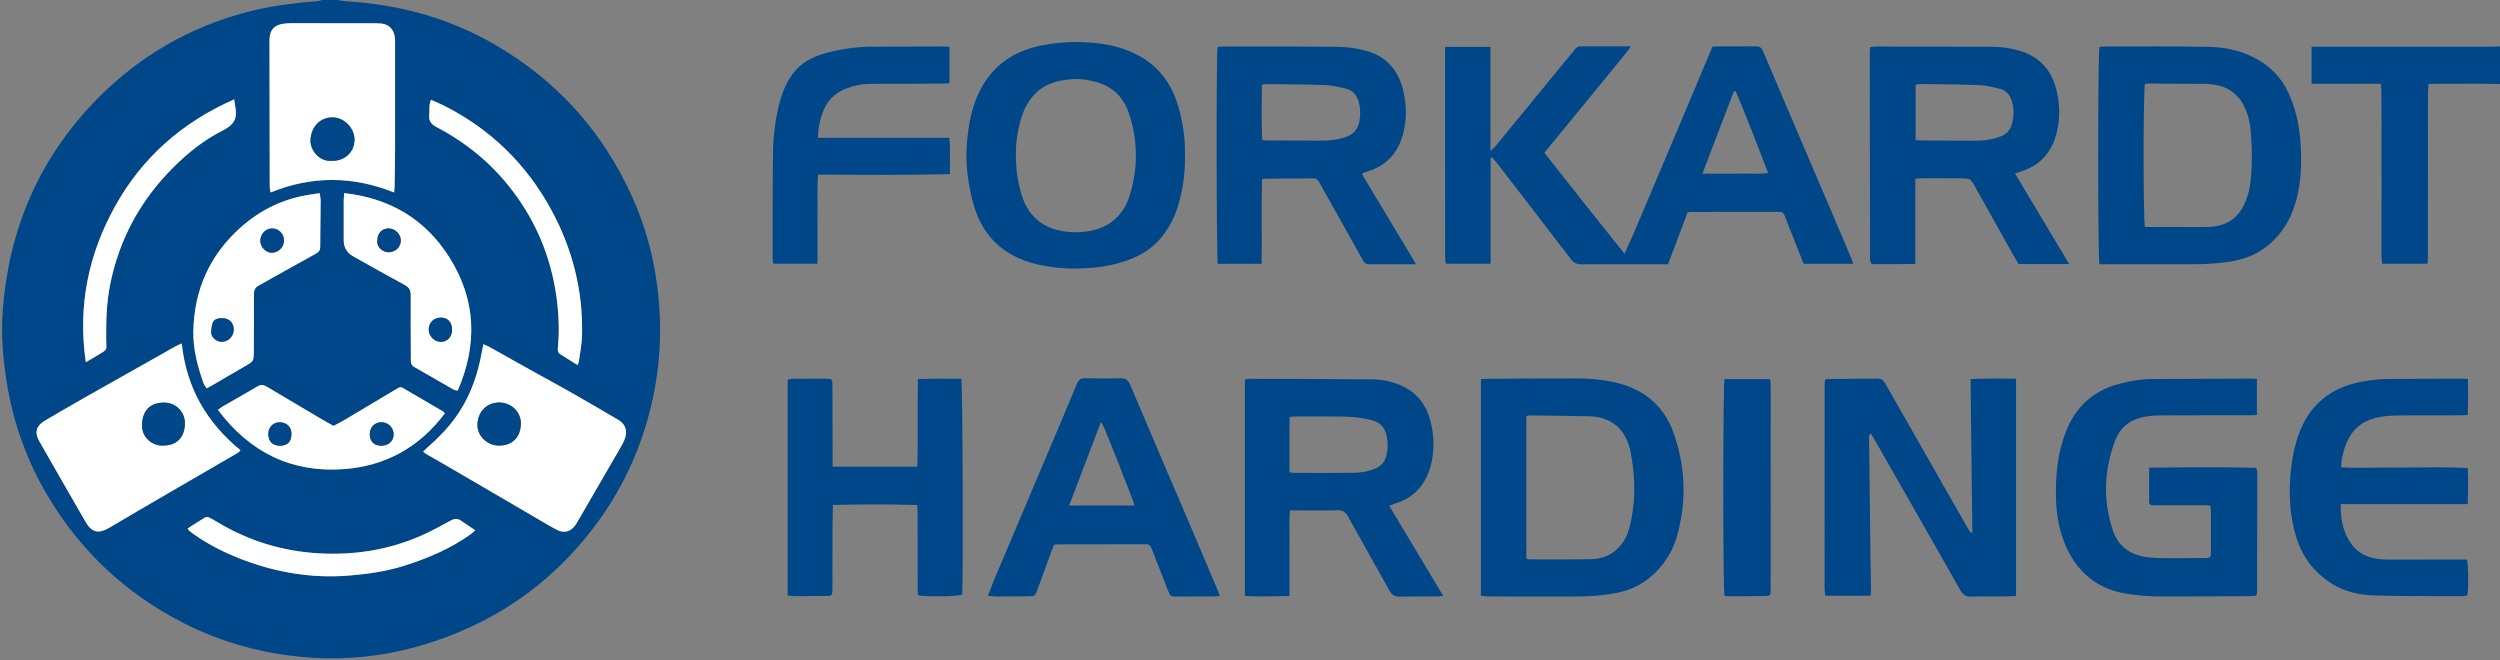<?xml version="1.0" encoding="UTF-8"?> <svg xmlns="http://www.w3.org/2000/svg" width="500" height="132" viewBox="0 0 500 132" fill="none"><rect x="0" y="0" width="500" height="132" fill="#808080" stroke="none"/><g clip-path="url(#clip0_20713_54)"><path d="M67.589 0C68.104 0.088 68.617 0.227 69.136 0.258C79.647 0.857 89.569 3.522 98.724 8.782C111.204 15.952 120.418 26.1 126.361 39.206C128.912 44.831 130.577 50.723 131.393 56.819C132.45 64.725 132.178 72.598 130.399 80.418C128.286 89.711 124.38 98.148 118.591 105.702C109.617 117.413 97.947 125.17 83.766 129.22C76.333 131.343 68.739 132.074 61.077 131.445C52.462 130.739 44.222 128.47 36.495 124.501C25.103 118.649 16.124 110.223 9.578 99.235C5.375 92.18 2.643 84.569 1.346 76.466C0.587 71.726 0.187 66.95 0.544 62.145C1.736 46.094 7.642 32.073 18.828 20.409C27.47 11.399 37.877 5.341 50.006 2.249C53.325 1.403 56.692 0.902 60.087 0.541C61.217 0.42 62.354 0.348 63.484 0.231C63.799 0.198 64.106 0.079 64.416 0.001C65.474 0.001 66.532 0.001 67.589 0.001V0ZM36.348 68.684C35.758 68.965 35.359 69.127 34.987 69.336C29.006 72.703 23.024 76.067 17.053 79.453C14.334 80.996 11.633 82.575 8.936 84.156C7.344 85.09 6.803 86.421 7.87 88.272C10.97 93.655 14.028 99.061 17.152 104.432C18.372 106.53 19.762 106.791 21.827 105.565C25.565 103.348 29.321 101.16 33.077 98.973C37.922 96.154 42.775 93.35 47.621 90.532C47.777 90.442 47.883 90.267 48.092 90.049C41.343 84.519 37.273 77.546 36.346 68.684H36.348ZM96.686 68.826C96.459 69.973 96.282 70.955 96.068 71.929C95.147 76.129 93.608 80.06 91.056 83.567C89.468 85.749 87.592 87.648 85.575 89.421C85.259 89.7 84.963 90.001 84.614 90.333C84.902 90.55 85.049 90.689 85.22 90.787C86.801 91.702 88.392 92.599 89.969 93.519C96.035 97.057 102.096 100.604 108.162 104.143C109.249 104.778 110.326 105.435 111.449 106C112.822 106.691 114.085 106.346 114.996 105.12C115.189 104.86 115.356 104.579 115.52 104.299C118.478 99.211 121.439 94.125 124.381 89.027C124.683 88.505 124.928 87.932 125.095 87.353C125.48 86.025 124.943 84.731 123.739 84.025C120.801 82.301 117.867 80.569 114.905 78.885C111.98 77.224 109.021 75.623 106.082 73.987C103.422 72.506 100.772 71.01 98.113 69.528C97.701 69.298 97.267 69.111 96.685 68.827L96.686 68.826ZM78.837 38.5C78.873 37.983 78.915 37.629 78.92 37.275C78.958 34.719 79.013 32.163 79.017 29.607C79.03 22.545 79.022 15.483 79.017 8.42C79.017 8.016 78.998 7.606 78.927 7.209C78.665 5.746 77.677 4.836 76.207 4.705C75.682 4.658 75.151 4.657 74.624 4.656C69.341 4.647 64.059 4.641 58.776 4.639C58.207 4.639 57.636 4.641 57.07 4.694C54.913 4.895 53.903 5.931 53.901 8.075C53.899 17.856 53.925 27.638 53.949 37.418C53.949 37.72 54.041 38.021 54.115 38.487C62.386 35.12 70.574 35.193 78.838 38.497L78.837 38.5ZM68.843 38.627C68.798 39.274 68.742 39.708 68.74 40.143C68.732 42.782 68.731 45.422 68.738 48.063C68.742 49.492 69.368 50.556 70.617 51.255C74.053 53.178 77.476 55.127 80.942 56.995C81.864 57.49 82.155 58.091 82.146 59.106C82.111 63.411 82.166 67.716 82.167 72.02C82.167 72.635 82.289 73.086 82.881 73.42C85.497 74.897 88.087 76.42 90.696 77.91C90.918 78.037 91.206 78.047 91.538 78.13C95.527 68.918 95.242 60.008 89.91 51.532C85.104 43.889 78.052 39.653 68.839 38.627H68.843ZM63.934 38.628C63.235 38.734 62.65 38.825 62.066 38.912C56.773 39.702 52.14 41.915 48.159 45.46C41.965 50.977 38.849 57.916 38.672 66.193C38.594 69.825 39.503 73.263 40.707 76.643C40.833 76.996 41.102 77.297 41.333 77.668C41.781 77.425 42.102 77.263 42.413 77.082C44.59 75.815 46.754 74.528 48.941 73.279C50.735 72.255 50.753 72.274 50.762 70.209C50.779 66.432 50.816 62.654 50.78 58.878C50.772 57.986 51.058 57.437 51.842 57.044C52.712 56.606 53.541 56.088 54.392 55.613C57.301 53.99 60.209 52.368 63.124 50.758C63.652 50.466 64.036 50.147 64.039 49.462C64.054 46.335 64.108 43.209 64.127 40.083C64.13 39.654 64.016 39.225 63.934 38.628ZM43.588 81.979C49.967 90.476 58.324 94.589 68.77 93.82C77.105 93.206 83.912 89.441 88.964 82.666C88.778 82.459 88.715 82.343 88.617 82.285C85.921 80.706 83.219 79.133 80.52 77.559C80.097 77.312 79.761 77.515 79.397 77.733C75.913 79.822 72.427 81.904 68.933 83.975C68.208 84.404 67.45 84.781 66.718 85.176C65.931 84.74 65.212 84.363 64.515 83.951C60.774 81.741 57.034 79.528 53.302 77.3C52.684 76.931 52.158 76.888 51.5 77.279C49.196 78.649 46.853 79.954 44.53 81.291C44.257 81.449 44.015 81.663 43.589 81.976L43.588 81.979ZM17.16 72.441C18.137 71.868 18.861 71.454 19.575 71.023C21.626 69.79 21.262 70.077 21.241 68.087C21.201 64.308 21.288 60.548 22.045 56.816C23.873 47.797 28.086 40.076 34.567 33.572C37.566 30.561 40.886 27.914 44.688 26.022C46.742 25 47.493 23.682 47.087 21.539C46.995 21.046 46.94 20.546 46.841 19.868C36.422 24.468 28.444 31.482 23.021 41.25C17.686 50.861 15.535 61.13 17.16 72.44V72.441ZM115.513 73.016C115.657 72.637 115.745 72.493 115.764 72.34C115.994 70.571 116.368 68.805 116.409 67.031C116.611 58.241 114.548 49.955 110.396 42.229C105.367 32.872 98.088 25.762 88.551 21.005C87.803 20.631 87.019 20.327 86.201 19.968C85.726 20.974 85.972 21.925 85.855 22.832C85.693 24.086 86.167 24.823 87.321 25.424C93.733 28.765 99.092 33.356 103.306 39.243C107.894 45.656 110.557 52.809 111.455 60.627C111.799 63.622 111.866 66.621 111.566 69.624C111.52 70.093 111.58 70.535 112.011 70.811C113.129 71.528 114.257 72.229 115.51 73.016H115.513ZM37.517 105.701C37.736 105.997 37.791 106.115 37.881 106.188C38.165 106.417 38.457 106.637 38.756 106.848C41.797 108.992 45.104 110.641 48.572 111.953C55.388 114.532 62.429 115.701 69.727 115.123C73.501 114.824 77.23 114.294 80.859 113.148C85.576 111.659 90.083 109.75 94.125 106.854C94.4 106.658 94.647 106.425 95.065 106.077C93.961 105.334 93.029 104.702 92.091 104.078C91.445 103.649 90.847 103.734 90.161 104.105C88.16 105.186 86.167 106.299 84.086 107.203C77.638 110.005 70.885 111.063 63.86 110.676C56.481 110.27 49.66 108.173 43.352 104.357C42.865 104.063 42.377 103.765 41.862 103.528C41.633 103.423 41.27 103.35 41.085 103.459C39.907 104.158 38.764 104.912 37.517 105.706V105.701Z" fill="#004789"></path><path d="M500 16.817C498.376 16.787 496.753 16.737 495.129 16.734C492.406 16.726 489.684 16.745 486.96 16.758C486.598 16.759 486.236 16.787 485.716 16.811C485.674 17.468 485.598 18.096 485.597 18.723C485.584 26.557 485.583 34.391 485.581 42.224C485.581 45.269 485.583 48.313 485.578 51.358C485.578 51.794 485.542 52.229 485.517 52.748H476.419C476.379 52.175 476.302 51.587 476.302 51C476.3 42.111 476.311 33.222 476.312 24.332C476.312 22.262 476.292 20.193 476.272 18.123C476.268 17.725 476.211 17.328 476.166 16.763H462.315V9.335C462.845 9.335 463.321 9.335 463.797 9.335C475.381 9.337 486.963 9.341 498.546 9.34C499.031 9.34 499.515 9.289 500.001 9.262V16.817H500Z" fill="#004789"></path><path d="M298.123 31.57V52.752H289.149C289.106 52.189 289.027 51.64 289.027 51.089C289.017 41.994 289.017 32.898 289.016 23.803C289.016 19.458 289.016 15.114 289.016 10.769C289.016 10.332 289.016 9.894 289.016 9.368H298.085V30.174C298.555 29.755 298.833 29.564 299.038 29.314C302.648 24.92 306.246 20.517 309.851 16.12C311.55 14.047 313.259 11.983 314.958 9.909C315.248 9.556 315.524 9.261 316.05 9.263C319.34 9.28 322.629 9.272 326.173 9.272C325.824 9.764 325.603 10.119 325.341 10.44C322.594 13.808 319.844 17.173 317.089 20.535C314.514 23.676 311.934 26.812 309.358 29.951C309.231 30.107 309.117 30.271 308.89 30.575C314.134 37.25 319.418 43.908 324.908 50.754C327.093 46.022 328.932 41.416 330.889 36.863C332.843 32.316 334.741 27.743 336.663 23.181C338.599 18.584 340.535 13.986 342.483 9.358C342.843 9.326 343.16 9.274 343.479 9.273C346.04 9.268 348.602 9.296 351.163 9.258C351.927 9.247 352.295 9.511 352.599 10.226C356.941 20.459 361.321 30.678 365.688 40.901C367.202 44.446 368.708 47.993 370.212 51.542C370.365 51.903 370.48 52.282 370.649 52.762H360.728C360.012 50.953 359.298 49.146 358.585 47.339C358.033 45.943 357.468 44.552 356.941 43.148C356.744 42.627 356.46 42.371 355.872 42.373C349.935 42.387 343.999 42.38 338.064 42.383C337.906 42.383 337.749 42.437 337.522 42.478C336.226 45.908 334.924 49.351 333.606 52.84C333.096 52.84 332.695 52.84 332.295 52.84C326.969 52.84 321.642 52.82 316.316 52.862C315.371 52.869 314.749 52.588 314.17 51.83C309.342 45.501 304.478 39.198 299.619 32.893C299.239 32.4 298.815 31.94 298.411 31.465C298.314 31.501 298.219 31.536 298.124 31.57H298.123ZM347.139 18.246C347.019 18.246 346.901 18.246 346.781 18.246C344.709 23.666 342.638 29.085 340.478 34.733C342.128 34.733 343.536 34.733 344.946 34.733C346.407 34.733 347.869 34.748 349.33 34.722C350.717 34.698 352.115 34.829 353.633 34.608C351.492 29.016 349.406 23.595 347.139 18.246Z" fill="#004789"></path><path d="M403.215 119.181C402.445 119.223 401.76 119.288 401.076 119.293C398.799 119.309 396.52 119.262 394.244 119.326C393.16 119.356 392.567 118.918 392.042 117.993C386.317 107.891 380.552 97.813 374.795 87.73C374.602 87.392 374.382 87.07 374.127 86.662C373.67 87.147 373.817 87.606 373.821 88.016C373.906 95.935 374 103.852 374.098 111.771C374.124 113.841 374.172 115.913 374.2 117.983C374.205 118.337 374.152 118.691 374.119 119.144H365.037C364.993 118.559 364.917 118.014 364.917 117.468C364.913 106.057 364.917 94.644 364.921 83.233C364.921 81.243 364.916 79.254 364.923 77.264C364.924 76.828 364.974 76.392 365.003 75.955C365.249 75.882 365.399 75.798 365.551 75.797C368.843 75.766 372.135 75.764 375.427 75.709C376.229 75.695 376.664 76.018 377.051 76.699C381.256 84.115 385.492 91.514 389.718 98.918C391.086 101.316 392.452 103.713 393.827 106.107C393.94 106.305 394.111 106.469 394.468 106.6C394.348 96.378 394.23 86.157 394.109 75.811C397.211 75.678 400.187 75.686 403.214 75.76V119.181H403.215Z" fill="#004789"></path><path d="M451.378 75.804V83.003C450.851 83.024 450.38 83.057 449.909 83.058C443.851 83.064 437.793 83.04 431.736 83.09C430.49 83.101 429.207 83.244 428.01 83.575C425.651 84.228 423.933 85.71 423.051 88.049C420.827 93.945 420.549 99.872 422.521 105.923C423.6 109.236 425.884 110.868 429.146 111.392C430.224 111.565 431.329 111.615 432.423 111.624C435.187 111.647 437.952 111.618 440.717 111.607C442.163 111.601 442.181 111.598 442.186 110.217C442.197 107.577 442.19 104.938 442.18 102.299C442.179 101.944 442.122 101.589 442.083 101.146C441.67 101.11 441.318 101.054 440.968 101.053C437.838 101.045 434.707 101.049 431.577 101.049C431.253 101.049 430.927 101.041 430.602 101.049C430.109 101.063 429.826 100.848 429.824 100.339C429.821 98.116 429.823 95.893 429.823 93.536C437.03 93.447 444.12 93.412 451.11 93.549C451.238 93.687 451.267 93.715 451.294 93.746C451.32 93.776 451.358 93.805 451.365 93.841C451.398 93.999 451.445 94.159 451.445 94.318C451.442 102.236 451.434 110.153 451.425 118.071C451.425 118.312 451.397 118.555 451.367 118.797C451.359 118.87 451.3 118.938 451.201 119.13C450.842 119.161 450.411 119.227 449.979 119.229C444.288 119.261 438.596 119.303 432.905 119.302C430.224 119.302 427.551 119.15 424.899 118.672C419.363 117.678 415.569 114.46 413.279 109.468C411.863 106.381 411.283 103.056 411.199 99.647C411.085 95.061 411.509 90.568 413.213 86.259C415.15 81.358 418.613 78.16 423.74 76.794C425.867 76.227 428.016 75.826 430.223 75.812C436.931 75.772 443.639 75.74 450.346 75.711C450.662 75.71 450.978 75.766 451.382 75.802L451.378 75.804Z" fill="#004789"></path><path d="M413.844 52.811H403.711C403.286 52.08 402.852 51.351 402.437 50.611C399.955 46.185 397.482 41.754 394.998 37.329C394.096 35.722 394.087 35.696 392.301 35.671C389.619 35.635 386.936 35.644 384.253 35.645C383.897 35.645 383.541 35.719 383.063 35.773V52.79C380.072 52.854 377.208 52.818 374.371 52.827C373.876 52.202 374.013 51.531 374.011 50.899C373.988 39.244 373.975 27.59 373.961 15.935C373.959 14.189 373.956 12.442 373.961 10.697C373.963 10.299 373.995 9.9 374.017 9.428C374.4 9.382 374.707 9.312 375.015 9.312C382.861 9.316 390.709 9.308 398.556 9.352C400.508 9.363 402.44 9.664 404.308 10.276C407.826 11.427 410.082 13.845 411.104 17.343C411.995 20.392 412.103 23.519 411.318 26.613C410.35 30.429 408.053 33.08 404.219 34.279C403.845 34.397 403.477 34.531 402.993 34.696C406.618 40.746 410.172 46.681 413.843 52.81L413.844 52.811ZM383.123 28.01C383.554 28.044 383.906 28.096 384.26 28.097C387.954 28.113 391.648 28.117 395.342 28.131C396.98 28.137 398.572 27.886 400.105 27.298C401.284 26.847 402.08 26.025 402.396 24.802C402.778 23.327 402.835 21.833 402.411 20.356C402.029 19.024 401.251 18.032 399.824 17.723C398.601 17.458 397.373 17.079 396.138 17.032C392.246 16.883 388.349 16.863 384.453 16.806C384.024 16.8 383.593 16.88 383.124 16.924V28.011L383.123 28.01Z" fill="#004789"></path><path d="M272.373 34.787C275.958 40.757 279.537 46.72 283.219 52.852C281.969 52.852 280.962 52.852 279.955 52.852C277.963 52.851 275.972 52.823 273.981 52.861C273.28 52.874 272.892 52.627 272.55 52.011C269.874 47.184 267.162 42.377 264.461 37.565C264.242 37.176 264.014 36.792 263.806 36.397C263.557 35.923 263.196 35.674 262.641 35.678C259.35 35.702 256.058 35.713 252.767 35.734C252.695 35.734 252.622 35.797 252.398 35.901C252.268 41.442 252.411 47.061 252.322 52.755H243.563C243.285 51.885 243.222 10.905 243.512 9.397C243.836 9.366 244.186 9.302 244.537 9.302C252.26 9.308 259.983 9.274 267.704 9.367C269.511 9.389 271.359 9.67 273.108 10.132C277.052 11.173 279.529 13.798 280.552 17.737C281.351 20.816 281.422 23.92 280.558 27.001C279.528 30.673 277.211 33.141 273.537 34.288C273.226 34.384 272.918 34.481 272.612 34.589C272.544 34.613 272.493 34.687 272.376 34.788L272.373 34.787ZM252.387 16.91C252.348 20.667 252.282 24.325 252.434 28.023C252.915 28.053 253.235 28.09 253.555 28.091C257.255 28.105 260.955 28.103 264.655 28.125C266.299 28.135 267.888 27.881 269.428 27.3C270.761 26.796 271.543 25.813 271.836 24.456C272.105 23.213 272.123 21.95 271.84 20.707C271.489 19.173 270.667 18.023 269.031 17.687C267.725 17.419 266.41 17.065 265.088 17.016C261.311 16.877 257.528 16.87 253.748 16.822C253.355 16.817 252.96 16.872 252.385 16.911L252.387 16.91Z" fill="#004789"></path><path d="M257.889 119.197C254.843 119.219 251.953 119.377 248.977 119.213V75.905C249.343 75.85 249.652 75.76 249.961 75.762C258.131 75.787 266.301 75.8 274.471 75.873C276.387 75.89 278.28 76.287 280.048 77.028C283.318 78.398 285.277 80.961 286.124 84.33C286.847 87.198 286.913 90.126 286.172 93.011C285.194 96.82 282.937 99.496 279.091 100.69C278.716 100.806 278.353 100.958 277.844 101.146C281.461 107.184 285.013 113.113 288.652 119.188C288.11 119.237 287.759 119.296 287.407 119.297C284.928 119.308 282.446 119.268 279.968 119.329C278.939 119.354 278.361 118.98 277.864 118.077C275.139 113.137 272.33 108.243 269.603 103.304C269.113 102.416 268.567 102.031 267.52 102.059C264.757 102.133 261.991 102.081 259.227 102.08C258.867 102.08 258.508 102.08 257.991 102.08C257.806 104.025 257.917 105.879 257.898 107.727C257.878 109.595 257.891 111.462 257.889 113.33C257.889 115.197 257.889 117.062 257.889 119.197ZM257.894 94.446C258.345 94.509 258.58 94.57 258.817 94.572C262.802 94.578 266.787 94.612 270.77 94.561C272.272 94.541 273.757 94.276 275.159 93.661C276.195 93.206 276.874 92.455 277.196 91.381C277.626 89.948 277.622 88.507 277.299 87.05C276.936 85.414 275.961 84.448 274.33 84.032C272.426 83.545 270.493 83.336 268.541 83.314C265.411 83.278 262.28 83.296 259.149 83.298C258.794 83.298 258.44 83.345 257.914 83.383C257.875 87.082 257.895 90.714 257.893 94.447L257.894 94.446Z" fill="#004789"></path><path d="M296.182 75.837C296.725 75.805 297.124 75.764 297.524 75.761C303.296 75.727 309.069 75.665 314.84 75.683C317.926 75.693 320.995 75.894 324.006 76.738C329.395 78.248 333.03 81.614 334.819 86.866C336.682 92.332 337.219 97.96 336.202 103.669C335.726 106.343 335.081 108.991 333.594 111.342C331.101 115.284 327.645 117.811 323.003 118.649C320.475 119.106 317.926 119.296 315.365 119.305C309.593 119.326 303.821 119.307 298.048 119.294C297.451 119.293 296.854 119.214 296.182 119.167V75.834V75.837ZM305.261 111.729C305.486 111.793 305.636 111.872 305.787 111.872C309.889 111.872 313.992 111.91 318.093 111.834C319.72 111.804 321.318 111.437 322.682 110.428C324.277 109.246 325.295 107.674 325.809 105.773C327.179 100.701 327.128 95.585 326.135 90.472C325.314 86.24 322.694 83.347 317.701 83.248C313.804 83.171 309.906 83.132 306.008 83.087C305.781 83.084 305.552 83.185 305.262 83.253V111.728L305.261 111.729Z" fill="#004789"></path><path d="M236.993 31.318C237.047 34.574 236.595 37.815 235.662 40.993C235.001 43.241 233.966 45.289 232.539 47.143C230.992 49.154 229.012 50.615 226.688 51.59C223.78 52.81 220.74 53.421 217.584 53.624C214.108 53.849 210.682 53.651 207.301 52.836C200.4 51.173 196.14 46.864 194.462 39.983C193.582 36.374 193.071 32.722 193.357 29.007C193.651 25.191 194.254 21.45 196.051 17.976C198.635 12.982 202.822 10.209 208.201 9.118C212.33 8.282 216.509 8.182 220.686 8.819C223.607 9.265 226.374 10.185 228.866 11.795C232.332 14.037 234.467 17.275 235.625 21.175C236.6 24.462 237.085 27.828 236.992 31.318H236.993ZM203.181 30.643C203.136 33.742 203.547 36.396 204.326 38.96C205.426 42.584 207.755 45.078 211.539 46.018C213.374 46.473 215.247 46.55 217.109 46.323C220.426 45.92 223.146 44.477 224.891 41.521C225.259 40.898 225.569 40.223 225.796 39.537C226.678 36.861 227.159 34.094 227.178 31.289C227.198 28.316 226.724 25.376 225.746 22.561C224.65 19.407 222.493 17.275 219.211 16.391C217.676 15.978 216.111 15.719 214.514 15.834C211.923 16.02 209.438 16.531 207.429 18.358C205.588 20.032 204.581 22.18 203.984 24.536C203.445 26.666 203.147 28.834 203.182 30.643H203.181Z" fill="#004789"></path><path d="M419.885 52.846C419.541 50.949 419.558 10.674 419.885 9.396C420.172 9.365 420.487 9.299 420.801 9.299C427.794 9.307 434.79 9.229 441.78 9.374C445.548 9.452 449.189 10.324 452.416 12.442C455.008 14.144 456.833 16.464 458.028 19.318C459.266 22.273 459.888 25.362 460.107 28.537C460.358 32.155 460.277 35.761 459.431 39.312C458.375 43.741 456.194 47.409 452.335 50.003C450.358 51.334 448.164 51.966 445.863 52.339C443.451 52.73 441.022 52.853 438.578 52.843C432.844 52.82 427.112 52.843 421.378 52.846C420.897 52.846 420.416 52.846 419.884 52.846H419.885ZM428.988 45.395C429.344 45.395 429.741 45.395 430.138 45.395C431.683 45.395 433.229 45.395 434.774 45.395C437.092 45.395 439.411 45.457 441.727 45.381C445.283 45.265 447.831 43.602 449.12 40.224C449.48 39.28 449.824 38.304 449.968 37.311C450.524 33.476 450.449 29.622 450.096 25.771C450.038 25.126 449.936 24.478 449.775 23.852C449.072 21.111 447.792 18.777 445.063 17.554C443.785 16.98 442.408 16.793 441.02 16.778C437.32 16.739 433.619 16.734 429.918 16.722C429.598 16.722 429.278 16.766 428.981 16.788C428.647 17.869 428.631 44.183 428.987 45.394L428.988 45.395Z" fill="#004789"></path><path d="M183.573 75.817C186.573 75.713 189.435 75.704 192.257 75.764C192.545 76.695 192.665 117.18 192.426 118.952C191.546 119.301 185.081 119.4 183.61 119.051C183.585 118.586 183.537 118.076 183.537 117.565C183.526 112.57 183.526 107.575 183.516 102.58C183.516 102.105 183.469 101.63 183.438 101.008C177.786 100.825 172.243 100.871 166.583 100.986C166.553 102.474 166.507 103.807 166.503 105.14C166.49 109.282 166.497 113.425 166.486 117.567C166.481 119.191 166.47 119.191 164.87 119.202C162.958 119.215 161.048 119.237 159.136 119.233C158.622 119.233 158.109 119.151 157.533 119.102V75.939C157.862 75.874 158.163 75.763 158.466 75.759C160.742 75.739 163.02 75.727 165.297 75.744C166.374 75.751 166.482 75.86 166.487 76.95C166.51 81.864 166.514 86.777 166.525 91.692C166.525 92.21 166.525 92.73 166.525 93.336H183.474C183.627 87.546 183.487 81.795 183.573 75.816V75.817Z" fill="#004789"></path><path d="M468.148 100.822C468.096 104.166 468.701 107.035 470.799 109.436C472.326 111.184 474.381 111.726 476.585 111.873C477.396 111.926 478.21 111.925 479.023 111.925C483.252 111.921 487.479 111.91 491.708 111.902C492.273 111.902 492.839 111.902 493.376 111.902C493.672 112.815 493.73 117.34 493.478 119.084C493.165 119.13 492.818 119.225 492.472 119.224C486.62 119.202 480.764 119.277 474.917 119.092C471.918 118.997 468.959 118.372 466.33 116.703C462.665 114.375 460.273 111.126 459.106 106.959C458.144 103.528 457.811 100.039 457.995 96.481C458.159 93.303 458.595 90.198 459.64 87.17C461.761 81.024 466.052 77.5 472.4 76.329C474.286 75.981 476.175 75.798 478.089 75.792C482.805 75.778 487.521 75.743 492.236 75.723C492.634 75.722 493.032 75.769 493.585 75.803C493.629 78.214 493.627 80.543 493.558 82.994C493.01 83.022 492.538 83.066 492.065 83.068C487.796 83.077 483.528 83.04 479.26 83.106C477.849 83.127 476.404 83.256 475.043 83.6C472.326 84.287 470.373 85.962 469.303 88.602C468.616 90.297 468.209 92.006 468.252 93.473C468.988 93.502 469.741 93.56 470.493 93.556C476.144 93.531 481.794 93.486 487.444 93.467C489.11 93.461 490.776 93.511 492.444 93.544C492.763 93.55 493.083 93.597 493.57 93.641C493.661 96.002 493.614 98.328 493.557 100.82H468.147L468.148 100.822Z" fill="#004789"></path><path d="M243.954 119.193C243.505 119.235 243.155 119.293 242.804 119.295C240.325 119.304 237.846 119.311 235.366 119.302C234.051 119.297 234.058 119.28 233.555 117.987C232.481 115.229 231.389 112.476 230.324 109.713C230.115 109.173 229.864 108.844 229.197 108.848C223.223 108.874 217.248 108.867 211.273 108.875C211.154 108.875 211.035 108.915 210.812 108.955C210.666 109.315 210.486 109.717 210.336 110.128C209.387 112.718 208.451 115.312 207.499 117.899C207.011 119.226 207.001 119.242 205.623 119.262C203.51 119.291 201.397 119.298 199.284 119.295C198.764 119.295 198.242 119.215 197.56 119.159C198.078 117.863 198.531 116.668 199.026 115.492C202.307 107.72 205.598 99.951 208.886 92.182C211.066 87.028 213.263 81.881 215.404 76.712C215.74 75.901 216.159 75.622 217.03 75.646C219.386 75.711 221.745 75.714 224.101 75.658C225.149 75.634 225.641 76.031 226.052 77.003C230.335 87.126 234.678 97.223 238.997 107.329C240.528 110.91 242.04 114.497 243.556 118.084C243.694 118.408 243.795 118.749 243.953 119.195L243.954 119.193ZM226.889 101.09C226.753 100.648 226.66 100.264 226.519 99.898C225.554 97.403 224.588 94.909 223.605 92.42C222.713 90.158 221.806 87.901 220.889 85.648C220.736 85.271 220.504 84.927 220.2 84.368C218.03 90.071 215.963 95.501 213.837 101.089H226.889V101.09Z" fill="#004789"></path><path d="M189.9 9.371V16.653C189.352 16.678 188.879 16.719 188.407 16.72C183.571 16.738 178.733 16.738 173.897 16.773C172.384 16.783 170.919 17.103 169.491 17.611C166.987 18.501 165.303 20.178 164.468 22.703C163.959 24.239 163.555 25.792 163.633 27.564H189.866C190.116 30.009 189.917 32.336 189.991 34.824C181.166 35.04 172.46 34.968 163.618 34.911C163.435 36.969 163.53 38.909 163.51 40.841C163.488 42.83 163.499 44.819 163.496 46.809C163.495 48.75 163.496 50.69 163.496 52.73H154.639C154.602 52.399 154.53 52.051 154.531 51.704C154.54 44.681 154.507 37.657 154.595 30.635C154.635 27.389 155.023 24.153 155.798 20.991C156.332 18.816 157.148 16.732 158.456 14.885C160.116 12.54 162.537 11.333 165.212 10.604C168.239 9.779 171.334 9.346 174.478 9.332C179.274 9.313 184.07 9.305 188.866 9.297C189.182 9.297 189.498 9.341 189.899 9.371H189.9Z" fill="#004789"></path><path d="M344.899 119.171C344.575 118.02 344.585 76.897 344.903 75.824H354.004C354.059 76.339 354.15 76.803 354.15 77.267C354.15 90.79 354.144 104.313 354.134 117.835C354.134 119.156 354.089 119.198 352.76 119.213C350.564 119.236 348.369 119.252 346.173 119.258C345.736 119.258 345.298 119.199 344.899 119.171Z" fill="#004789"></path><path d="M36.348 68.684C37.276 77.546 41.344 84.519 48.093 90.048C47.885 90.267 47.778 90.441 47.622 90.532C42.777 93.35 37.924 96.154 33.079 98.973C29.323 101.159 25.567 103.348 21.829 105.565C19.763 106.79 18.373 106.529 17.153 104.432C14.031 99.062 10.973 93.654 7.871 88.271C6.804 86.419 7.345 85.089 8.937 84.156C11.635 82.574 14.334 80.996 17.055 79.453C23.025 76.066 29.006 72.703 34.988 69.335C35.36 69.126 35.759 68.964 36.349 68.684H36.348ZM32.58 89.108C35.397 89.134 36.939 87.408 36.978 84.713C37.013 82.32 35.121 80.489 32.719 80.517C29.979 80.55 28.516 82.149 28.403 84.886C28.294 87.557 30.573 89.207 32.578 89.107L32.58 89.108Z" fill="white"></path><path d="M96.686 68.825C97.268 69.11 97.702 69.297 98.114 69.526C100.772 71.008 103.424 72.503 106.083 73.985C109.022 75.622 111.981 77.223 114.906 78.884C117.867 80.567 120.802 82.3 123.74 84.023C124.945 84.73 125.482 86.023 125.096 87.352C124.929 87.931 124.684 88.503 124.382 89.026C121.44 94.123 118.479 99.21 115.521 104.298C115.357 104.579 115.19 104.858 114.997 105.118C114.085 106.345 112.823 106.689 111.45 105.998C110.327 105.433 109.249 104.776 108.163 104.142C102.097 100.603 96.036 97.057 89.971 93.518C88.393 92.597 86.802 91.7 85.221 90.786C85.051 90.687 84.903 90.549 84.615 90.332C84.964 90 85.26 89.698 85.576 89.42C87.594 87.646 89.47 85.748 91.057 83.565C93.609 80.058 95.147 76.128 96.069 71.927C96.283 70.954 96.46 69.973 96.687 68.824L96.686 68.825ZM99.73 89.114C102.441 89.142 104.123 87.486 104.173 84.736C104.216 82.427 102.296 80.525 99.902 80.505C97.358 80.484 95.513 82.362 95.492 84.991C95.475 87.189 97.429 89.089 99.73 89.114Z" fill="white"></path><path d="M78.837 38.499C70.572 35.195 62.385 35.122 54.114 38.489C54.039 38.023 53.949 37.722 53.948 37.42C53.924 27.639 53.899 17.857 53.9 8.077C53.9 5.933 54.912 4.897 57.069 4.696C57.634 4.643 58.205 4.641 58.774 4.641C64.057 4.642 69.339 4.649 74.623 4.658C75.15 4.658 75.681 4.66 76.206 4.707C77.676 4.838 78.664 5.748 78.926 7.211C78.996 7.608 79.016 8.018 79.016 8.422C79.022 15.484 79.029 22.546 79.016 29.609C79.011 32.165 78.957 34.721 78.918 37.277C78.913 37.631 78.872 37.985 78.835 38.502L78.837 38.499ZM66.385 32.16C68.969 32.204 70.87 30.434 70.895 27.961C70.918 25.655 68.919 23.56 66.62 23.482C64.054 23.394 62.143 25.395 62.097 28.151C62.068 29.874 63.717 32.387 66.384 32.16H66.385Z" fill="white"></path><path d="M68.843 38.625C78.054 39.652 85.106 43.889 89.913 51.53C95.244 60.007 95.53 68.917 91.542 78.128C91.21 78.045 90.921 78.035 90.7 77.908C88.091 76.418 85.501 74.897 82.885 73.419C82.293 73.084 82.171 72.633 82.171 72.019C82.169 67.714 82.114 63.409 82.15 59.105C82.158 58.089 81.867 57.489 80.946 56.993C77.479 55.125 74.057 53.176 70.62 51.253C69.375 50.557 68.749 49.492 68.742 48.061C68.734 45.422 68.736 42.782 68.744 40.141C68.745 39.706 68.801 39.271 68.847 38.625H68.843ZM90.409 65.968C90.443 64.495 89.564 63.516 88.208 63.519C86.802 63.52 85.796 64.461 85.742 65.822C85.691 67.142 86.838 68.364 88.136 68.369C89.467 68.374 90.375 67.414 90.409 65.968ZM75.469 48.093C75.277 49.407 76.574 50.451 77.692 50.447C79.042 50.444 80.137 49.447 80.164 48.132C80.189 46.868 79.048 45.698 77.781 45.688C76.393 45.677 75.499 46.608 75.47 48.093H75.469Z" fill="white"></path><path d="M63.934 38.629C64.017 39.226 64.131 39.656 64.127 40.084C64.108 43.21 64.054 46.336 64.04 49.463C64.036 50.148 63.653 50.467 63.124 50.759C60.209 52.369 57.3 53.992 54.392 55.614C53.541 56.089 52.712 56.607 51.842 57.044C51.059 57.438 50.773 57.987 50.78 58.879C50.816 62.656 50.78 66.433 50.762 70.21C50.752 72.276 50.735 72.256 48.941 73.28C46.753 74.529 44.589 75.816 42.413 77.084C42.103 77.264 41.782 77.427 41.333 77.669C41.102 77.298 40.833 76.997 40.707 76.644C39.505 73.264 38.595 69.826 38.672 66.194C38.849 57.917 41.964 50.977 48.159 45.461C52.14 41.916 56.773 39.703 62.066 38.913C62.65 38.825 63.235 38.735 63.934 38.629ZM56.797 48.08C56.784 46.736 55.733 45.688 54.401 45.691C53.086 45.693 52.024 46.862 52.064 48.263C52.099 49.428 53.207 50.549 54.329 50.551C55.682 50.554 56.81 49.425 56.796 48.08H56.797ZM44.391 63.63C42.557 63.659 42.401 64.469 42.24 66.318C42.146 67.394 43.246 68.371 44.358 68.362C45.706 68.349 46.779 67.21 46.746 65.829C46.714 64.492 45.78 63.622 44.391 63.63Z" fill="white"></path><path d="M43.588 81.98C44.014 81.667 44.255 81.454 44.529 81.295C46.852 79.957 49.196 78.652 51.499 77.283C52.157 76.892 52.683 76.935 53.301 77.303C57.032 79.531 60.773 81.744 64.514 83.955C65.212 84.368 65.93 84.744 66.716 85.179C67.449 84.784 68.206 84.408 68.932 83.978C72.425 81.907 75.913 79.825 79.396 77.737C79.76 77.518 80.095 77.314 80.519 77.562C83.219 79.137 85.919 80.709 88.616 82.289C88.713 82.346 88.777 82.462 88.962 82.67C83.911 89.445 77.105 93.209 68.768 93.823C58.323 94.592 49.965 90.478 43.586 81.982L43.588 81.98ZM73.954 86.88C73.944 88.251 74.85 89.153 76.231 89.148C77.701 89.142 78.693 88.249 78.724 86.902C78.756 85.554 77.616 84.418 76.26 84.443C74.884 84.47 73.964 85.443 73.954 86.88ZM58.278 86.929C58.374 85.201 57.146 84.479 55.923 84.454C54.639 84.429 53.672 85.465 53.662 86.797C53.651 88.265 54.513 89.137 55.983 89.144C57.433 89.15 58.258 88.354 58.278 86.929Z" fill="white"></path><path d="M17.159 72.443C15.535 61.133 17.685 50.864 23.021 41.253C28.445 31.485 36.422 24.471 46.841 19.871C46.94 20.549 46.995 21.049 47.087 21.542C47.491 23.686 46.741 25.003 44.687 26.025C40.887 27.917 37.566 30.564 34.567 33.575C28.086 40.077 23.873 47.8 22.045 56.819C21.288 60.551 21.201 64.31 21.241 68.09C21.262 70.08 21.626 69.793 19.575 71.026C18.861 71.456 18.137 71.871 17.159 72.444V72.443Z" fill="white"></path><path d="M115.513 73.017C114.259 72.228 113.131 71.528 112.013 70.811C111.582 70.535 111.522 70.093 111.569 69.624C111.869 66.622 111.801 63.622 111.458 60.628C110.559 52.809 107.897 45.656 103.308 39.244C99.094 33.356 93.736 28.766 87.323 25.424C86.17 24.822 85.695 24.086 85.857 22.832C85.974 21.927 85.729 20.976 86.204 19.969C87.02 20.328 87.804 20.632 88.554 21.005C98.091 25.762 105.37 32.873 110.398 42.23C114.55 49.955 116.613 58.242 116.411 67.032C116.371 68.805 115.996 70.572 115.767 72.341C115.747 72.493 115.659 72.637 115.515 73.017H115.513Z" fill="white"></path><path d="M37.517 105.699C38.763 104.906 39.907 104.152 41.085 103.453C41.27 103.343 41.635 103.416 41.862 103.521C42.377 103.758 42.866 104.056 43.352 104.35C49.661 108.166 56.481 110.263 63.86 110.67C70.885 111.057 77.638 110 84.086 107.197C86.167 106.292 88.16 105.179 90.161 104.099C90.847 103.729 91.444 103.642 92.091 104.072C93.029 104.696 93.96 105.328 95.065 106.07C94.646 106.418 94.398 106.651 94.125 106.848C90.083 109.743 85.575 111.654 80.859 113.142C77.23 114.288 73.501 114.818 69.727 115.117C62.429 115.695 55.388 114.526 48.572 111.947C45.105 110.634 41.797 108.986 38.756 106.842C38.457 106.632 38.165 106.411 37.881 106.181C37.791 106.108 37.736 105.991 37.517 105.694V105.699Z" fill="white"></path><path d="M32.58 89.11C30.574 89.21 28.295 87.56 28.405 84.889C28.517 82.152 29.981 80.553 32.72 80.52C35.122 80.491 37.013 82.323 36.979 84.715C36.939 87.409 35.398 89.136 32.581 89.111L32.58 89.11Z" fill="#004789"></path><path d="M99.73 89.112C97.428 89.088 95.475 87.187 95.492 84.99C95.513 82.361 97.358 80.483 99.902 80.504C102.296 80.524 104.216 82.425 104.173 84.735C104.123 87.484 102.442 89.141 99.73 89.112Z" fill="#004789"></path><path d="M66.386 32.161C63.718 32.388 62.069 29.875 62.099 28.152C62.145 25.396 64.054 23.395 66.621 23.483C68.92 23.563 70.919 25.656 70.896 27.962C70.872 30.435 68.971 32.205 66.387 32.161H66.386Z" fill="#004789"></path><path d="M90.409 65.968C90.375 67.415 89.467 68.374 88.136 68.369C86.84 68.365 85.691 67.143 85.742 65.823C85.796 64.461 86.802 63.521 88.208 63.52C89.564 63.518 90.443 64.496 90.409 65.968Z" fill="#004789"></path><path d="M75.469 48.096C75.498 46.612 76.393 45.681 77.779 45.691C79.047 45.701 80.188 46.872 80.162 48.135C80.135 49.45 79.04 50.447 77.69 50.451C76.573 50.453 75.277 49.411 75.468 48.096H75.469Z" fill="#004789"></path><path d="M56.797 48.08C56.81 49.424 55.683 50.555 54.33 50.552C53.208 50.55 52.1 49.429 52.066 48.263C52.024 46.864 53.087 45.695 54.402 45.691C55.734 45.689 56.785 46.736 56.798 48.08H56.797Z" fill="#004789"></path><path d="M44.391 63.629C45.781 63.62 46.714 64.491 46.746 65.828C46.779 67.209 45.706 68.348 44.358 68.36C43.246 68.37 42.146 67.392 42.24 66.317C42.401 64.466 42.557 63.658 44.391 63.629Z" fill="#004789"></path><path d="M73.954 86.878C73.963 85.442 74.885 84.469 76.26 84.442C77.616 84.415 78.756 85.553 78.724 86.9C78.692 88.248 77.701 89.14 76.23 89.147C74.85 89.153 73.945 88.251 73.954 86.878Z" fill="#004789"></path><path d="M58.278 86.928C58.258 88.354 57.433 89.15 55.983 89.144C54.513 89.136 53.652 88.266 53.662 86.796C53.672 85.464 54.639 84.427 55.923 84.454C57.145 84.478 58.374 85.202 58.278 86.928Z" fill="#004789"></path></g><defs><clipPath id="clip0_20713_54"><rect width="500" height="131.836" fill="white"></rect></clipPath></defs></svg> 